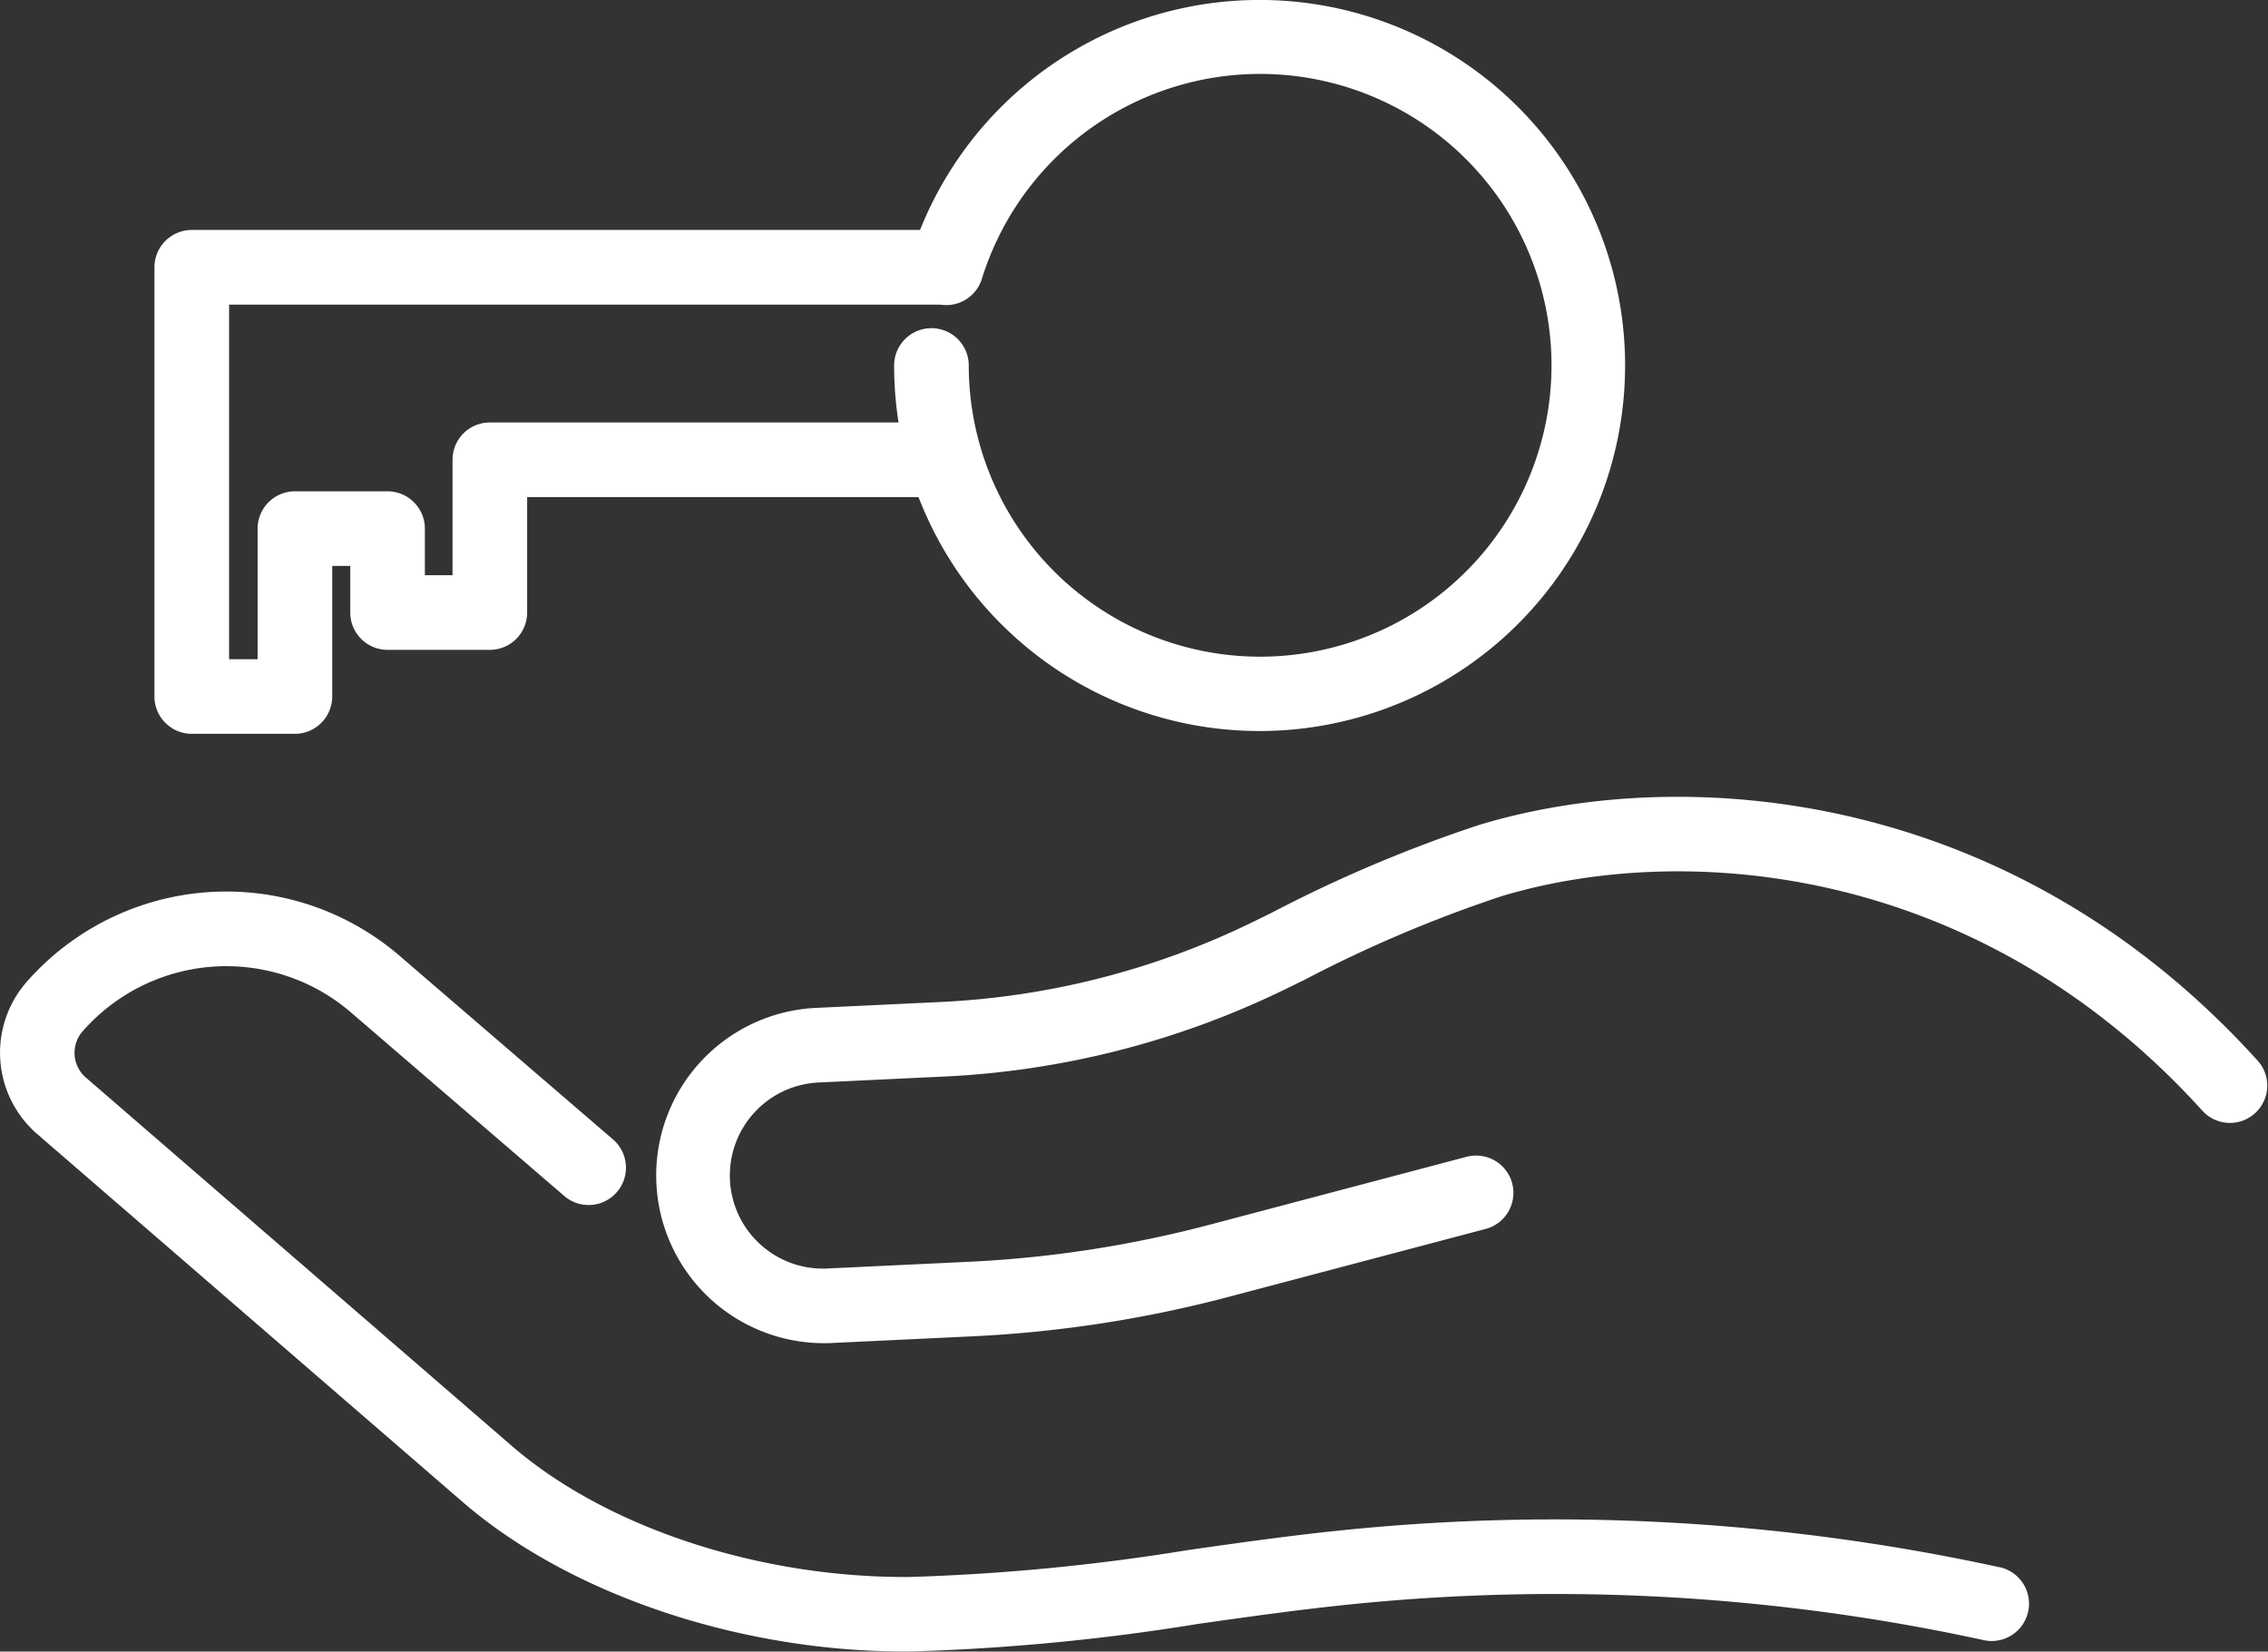 <?xml version="1.0" encoding="UTF-8"?> <svg xmlns="http://www.w3.org/2000/svg" width="118.109" height="86.008" viewBox="0 0 118.109 86.008"><rect x="0" y="0" width="118.109" height="86.008" fill="#333333" stroke="none"/><g transform="translate(-304.665 -336.144)"><path d="M408.8,449.605a108.845,108.845,0,0,0-34.561-1.894c-2.6.273-5.2.64-7.718,1a110.384,110.384,0,0,1-14.5,1.4h-.234c-7.706,0-15.525-2.593-20.4-6.766l-22.261-19.251a1.7,1.7,0,0,1-.158-2.4,9.952,9.952,0,0,1,14.056-.912l11.055,9.512a1.944,1.944,0,0,0,2.535-2.947l-11.042-9.5a13.837,13.837,0,0,0-19.527,1.284,5.6,5.6,0,0,0,.528,7.888l22.279,19.267c5.556,4.753,14.347,7.706,22.94,7.706h.253a113.194,113.194,0,0,0,15.021-1.439c2.482-.351,5.047-.714,7.576-.979A105.02,105.02,0,0,1,407.97,453.4a1.943,1.943,0,1,0,.828-3.8Z" transform="translate(0 -31.843)" fill="#fff"></path><path d="M445.721,419.878c-12.853-14.24-29.872-15.542-40.541-12.33a71.973,71.973,0,0,0-10.87,4.6l-.925.453a41.485,41.485,0,0,1-16.325,4.182l-6.437.305a8.735,8.735,0,0,0,.405,17.461c.141,0,.282,0,.424-.01l7.322-.348a64.063,64.063,0,0,0,13.312-2.051l13.393-3.54a1.943,1.943,0,0,0-.993-3.757l-13.393,3.54a60.168,60.168,0,0,1-12.5,1.926l-7.322.348a4.849,4.849,0,1,1-.46-9.686l6.437-.306a45.349,45.349,0,0,0,17.846-4.573l.93-.454a69.078,69.078,0,0,1,10.281-4.365c9.578-2.885,24.895-1.683,36.536,11.212a1.943,1.943,0,0,0,2.885-2.6Z" transform="translate(-23.447 -28.457)" fill="#fff"></path><path d="M320.168,374.359h5.372a1.945,1.945,0,0,0,1.943-1.943v-6.8h.939v2.427a1.945,1.945,0,0,0,1.943,1.943h5.326a1.942,1.942,0,0,0,1.943-1.943v-6.014h20.381a19.036,19.036,0,1,0,.081-13.91H320.168a1.946,1.946,0,0,0-1.943,1.943v22.351A1.945,1.945,0,0,0,320.168,374.359Zm38.987-22.351a1.942,1.942,0,0,0,2.157-1.335,15.174,15.174,0,1,1-.681,4.505,1.943,1.943,0,0,0-3.887,0,19.3,19.3,0,0,0,.231,2.967H335.691a1.943,1.943,0,0,0-1.943,1.943V366.1h-1.44v-2.427a1.945,1.945,0,0,0-1.943-1.943H325.54a1.945,1.945,0,0,0-1.943,1.943v6.8h-1.485V352.008Z" transform="translate(-5.517)" fill="#fff"></path></g></svg> 
